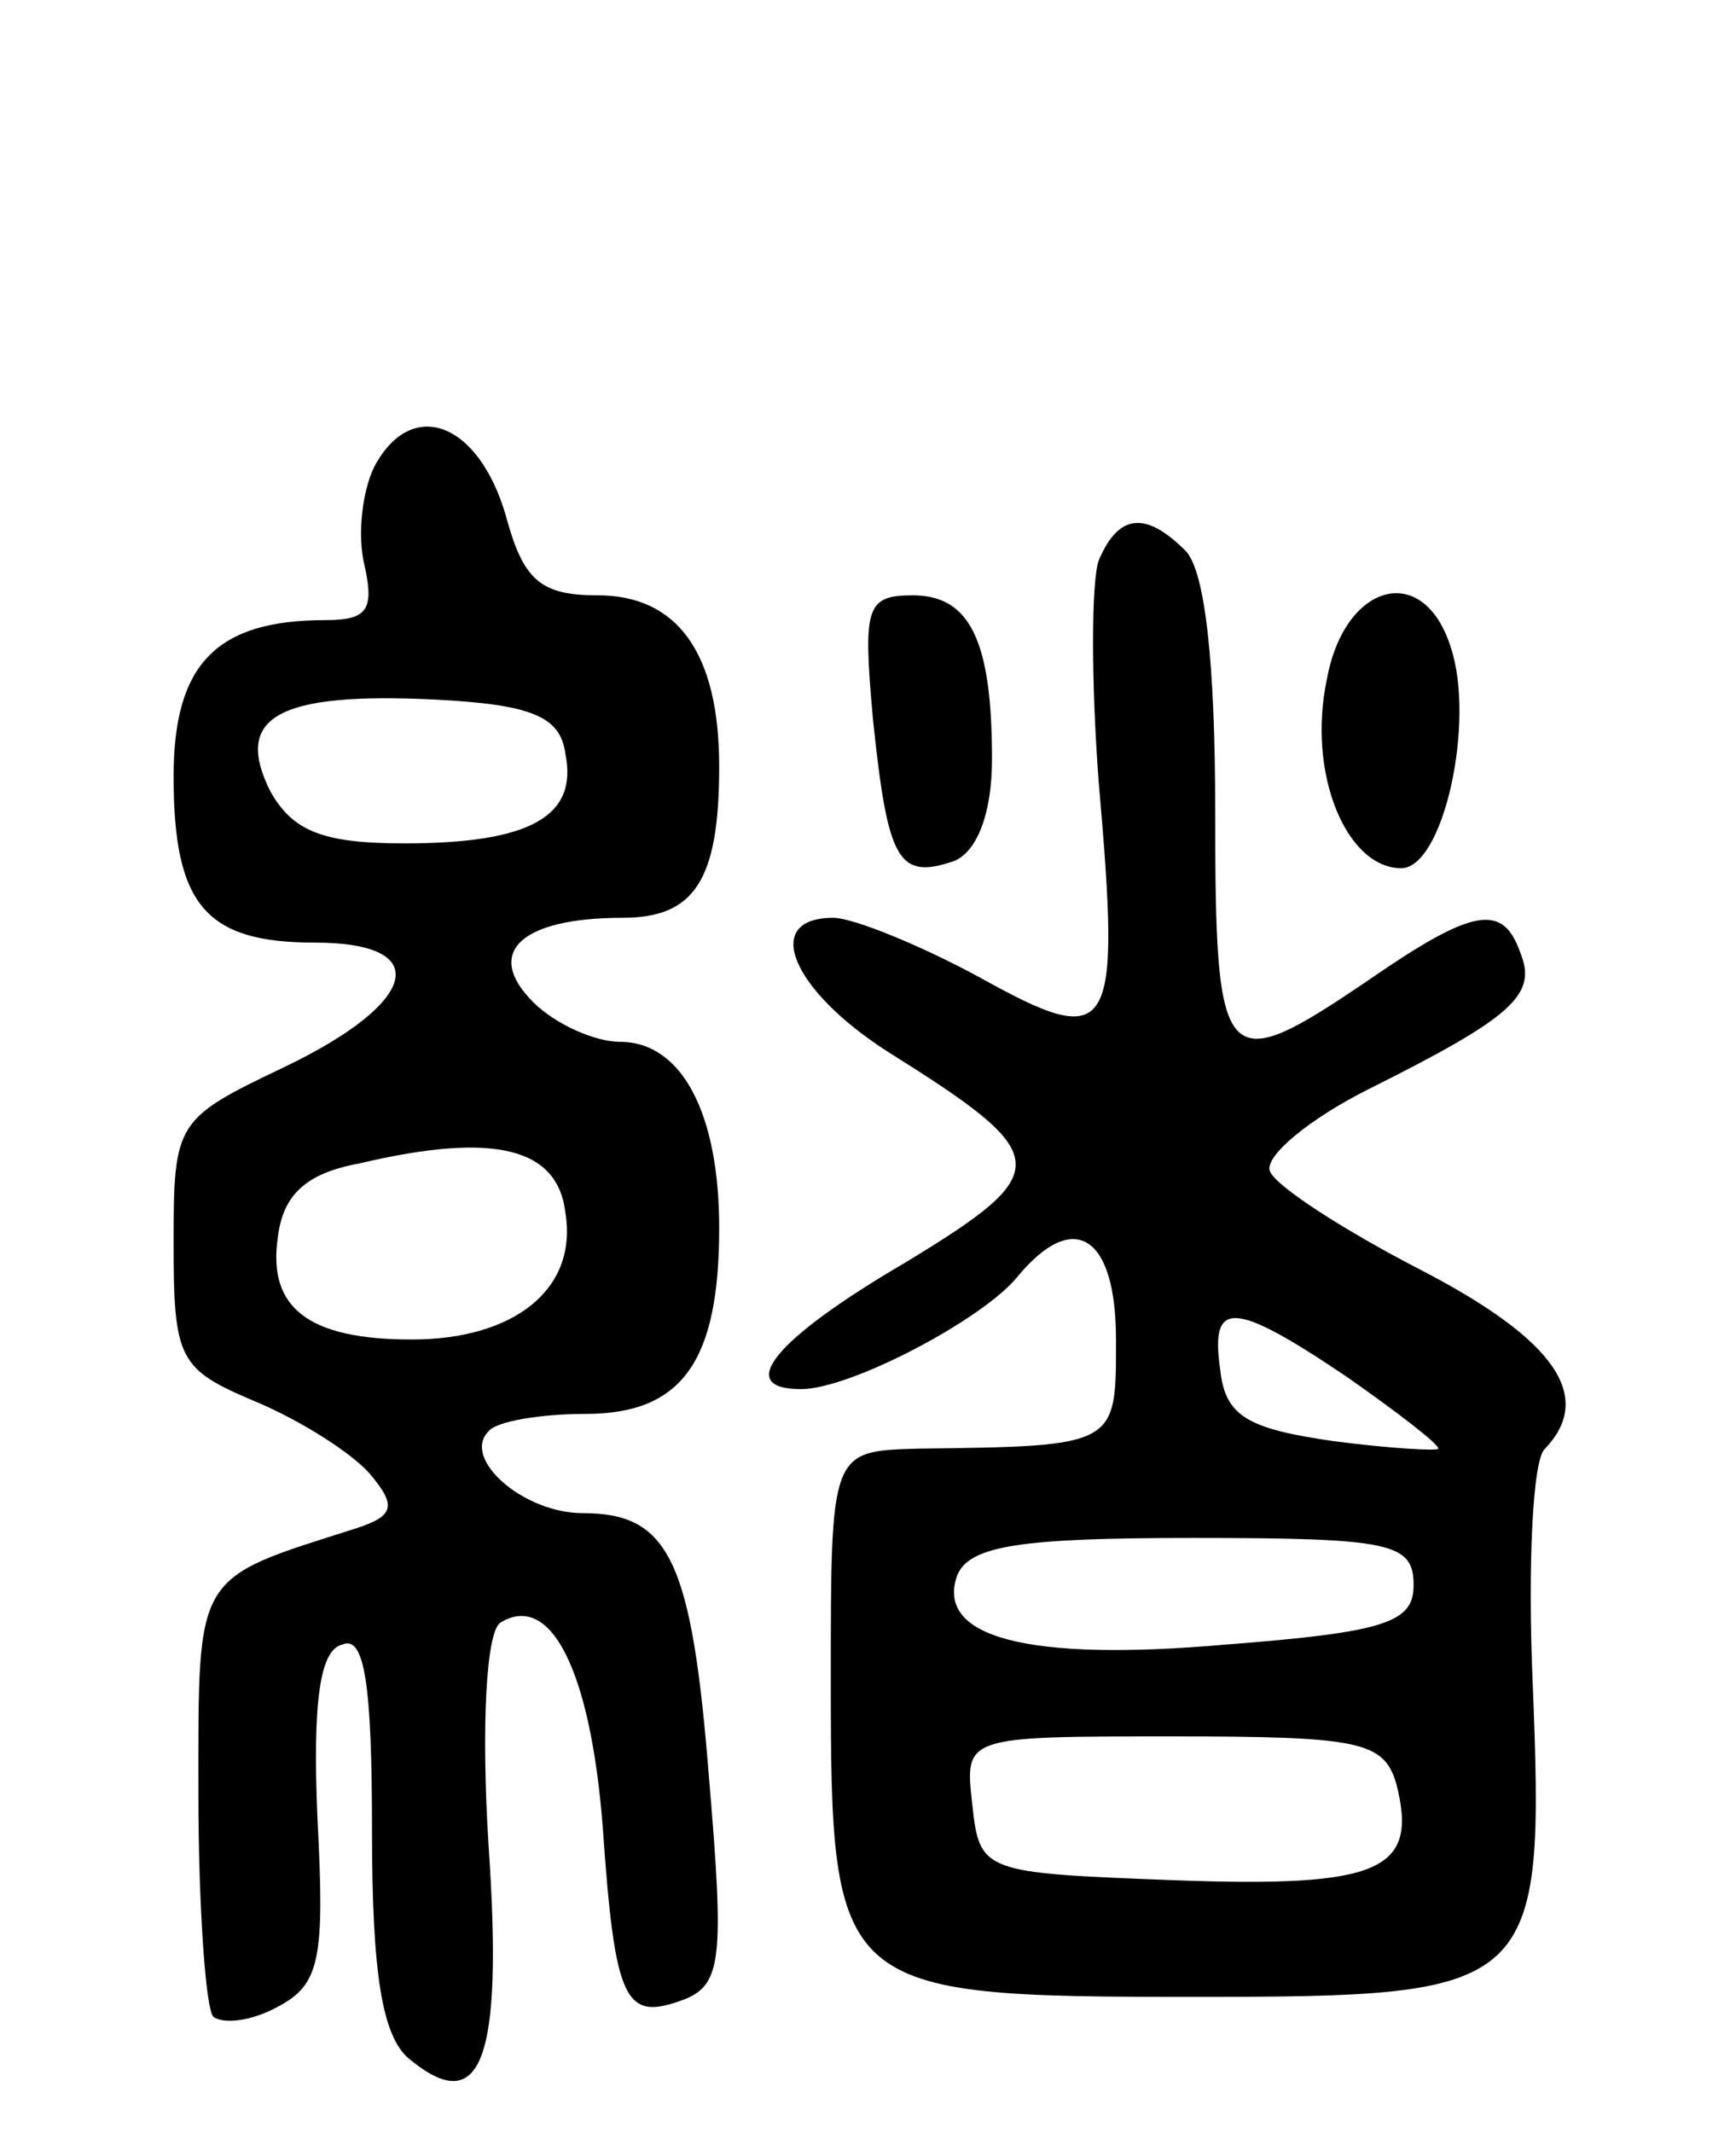 <svg version="1.0" xmlns="http://www.w3.org/2000/svg" width="70" height="86" viewBox="0 0 70 86" ><g transform="translate(0,86) scale(0.1,-0.1)" ><path d="M151 672 c-5 -10 -7 -28 -4 -40 4 -18 1 -22 -16 -22 -44 0 -61 -18 -61 -63 0 -52 13 -67 57 -67 48 0 42 -24 -12 -50 -44 -21 -45 -22 -45 -71 0 -47 2 -51 33 -64 19 -8 39 -21 46 -29 11 -13 10 -17 -5 -22 -66 -21 -64 -17 -64 -107 0 -46 3 -87 6 -90 4 -3 15 -2 26 4 17 9 19 19 16 76 -2 47 1 68 10 70 9 4 12 -16 12 -75 0 -57 4 -83 15 -92 29 -24 38 -1 32 86 -3 48 -1 87 5 90 20 12 36 -19 41 -82 5 -72 9 -79 33 -70 15 6 16 17 10 88 -7 89 -16 108 -51 108 -24 0 -49 22 -38 33 3 4 21 7 39 7 39 0 54 21 54 75 0 46 -15 75 -40 75 -10 0 -26 7 -35 16 -20 20 -5 34 36 34 29 0 39 15 39 61 0 46 -17 69 -49 69 -23 0 -30 6 -37 32 -11 38 -38 48 -53 20z m77 -116 c5 -25 -14 -36 -65 -36 -33 0 -45 5 -54 21 -15 30 3 40 66 37 40 -2 51 -7 53 -22z m0 -185 c5 -31 -21 -51 -62 -51 -42 0 -58 13 -54 41 2 17 11 26 33 30 55 13 80 6 83 -20z"/><path d="M443 634 c-3 -9 -3 -49 0 -89 9 -103 6 -109 -48 -79 -24 13 -51 24 -59 24 -29 0 -17 -29 22 -54 67 -42 68 -48 7 -85 -53 -31 -69 -51 -42 -51 20 0 73 28 87 45 23 28 40 17 40 -25 0 -43 1 -43 -80 -44 -35 -1 -35 -1 -35 -93 0 -126 2 -128 146 -128 139 0 142 2 137 127 -2 47 0 90 5 94 20 21 4 44 -50 72 -31 16 -59 34 -61 40 -2 6 16 21 40 33 58 29 68 38 61 55 -7 20 -19 18 -61 -11 -59 -40 -62 -37 -62 68 0 59 -4 97 -12 105 -16 16 -27 15 -35 -4z m100 -329 c20 -14 37 -27 37 -29 0 -1 -19 0 -42 3 -35 5 -44 10 -46 29 -4 28 5 28 51 -3z m27 -84 c0 -15 -11 -19 -76 -24 -80 -7 -117 3 -108 28 5 12 26 15 95 15 80 0 89 -2 89 -19z m-7 -80 c9 -35 -6 -42 -89 -39 -78 3 -79 3 -82 31 -3 27 -3 27 81 27 75 0 85 -2 90 -19z"/><path d="M352 570 c6 -57 10 -65 33 -57 9 4 15 19 15 41 0 48 -9 66 -32 66 -19 0 -20 -5 -16 -50z"/><path d="M535 586 c-8 -38 8 -76 30 -76 17 0 30 59 20 89 -11 35 -43 26 -50 -13z"/></g></svg> 
